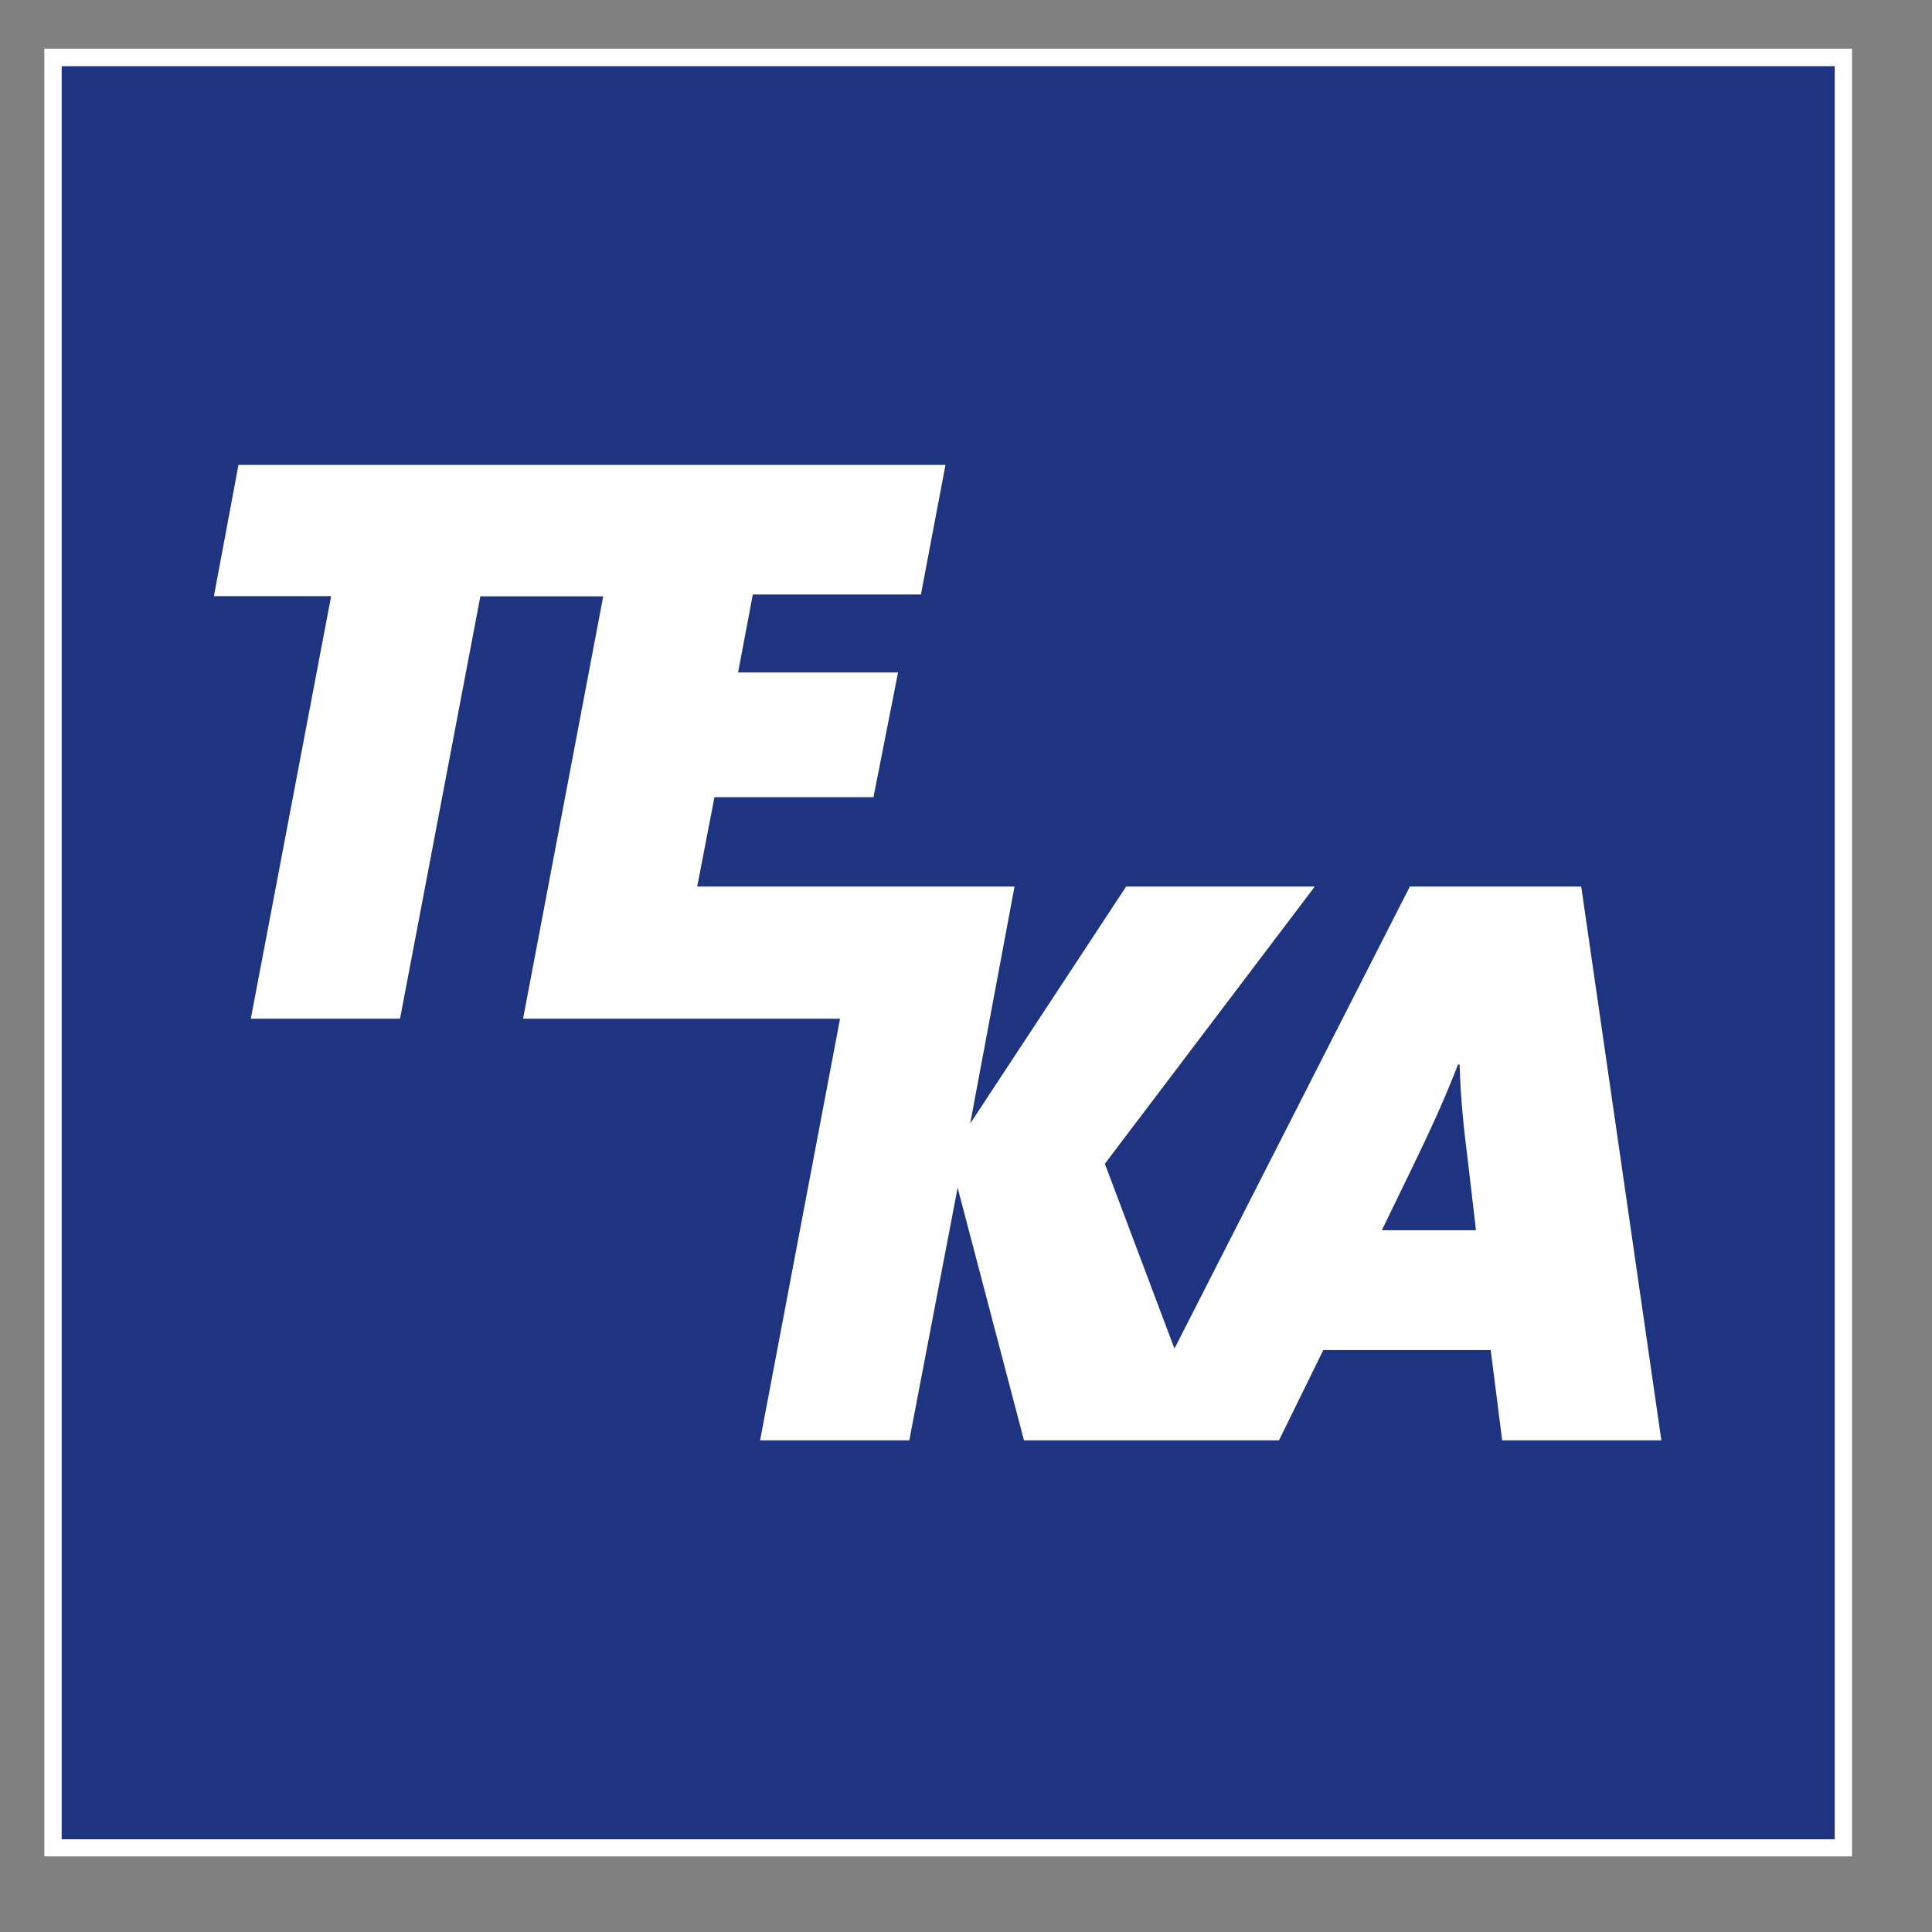 <?xml version="1.0" encoding="utf-8"?>
<svg version="1.1" id="Ebene_1" xmlns="http://www.w3.org/2000/svg" xmlns:xlink="http://www.w3.org/1999/xlink" x="0px" y="0px"
     viewBox="0 0 106.3 106.3" style="enable-background:new 0 0 106.3 106.3;" xml:space="preserve">
<rect x="0" y="0" width="106.3" height="106.3" fill="#808080" stroke="none"/>
<style type="text/css">
    .st0{fill:#1E3480;}
    .st1{fill:#FFFFFF;}
    .st2{fill:none;}
</style>
<g>
    <g>
        <rect x="3.39" y="3.64" class="st0" width="97.56" height="97.56"/>
        <path class="st1" d="M100.95,3.64v97.56H3.39V3.64H100.95 M101.91,2.68h-0.95H3.39H2.44v0.95v97.56v0.95h0.95h97.56h0.95v-0.95
            V3.64V2.68L101.91,2.68z"/>
    </g>
    <path class="st1" d="M76.03,67.69l1.62-3.34c0.99-2.03,1.9-4.02,2.57-5.78h0.09c0.05,1.9,0.23,3.52,0.45,5.28l0.45,3.84H76.03z
            M87,48.78h-9.43L64.62,74.2l-3.83-10.17l11.55-15.25H61.96l-8.58,13.04l2.44-13.04H38.36l0.95-4.92h8.75L49.41,37h-8.8l0.81-4.29
            h9.25l1.35-7.13l-38.9,0l-1.35,7.22h6.45L13.8,56.05h8.21l4.42-23.24h6.76l-4.41,23.24h17.44l-4.4,23.2h8.21l2.66-13.9l3.65,13.9
            h14.03l2.44-4.97h9.21l0.63,4.97h8.76L87,48.78z"/>
</g>
</svg>